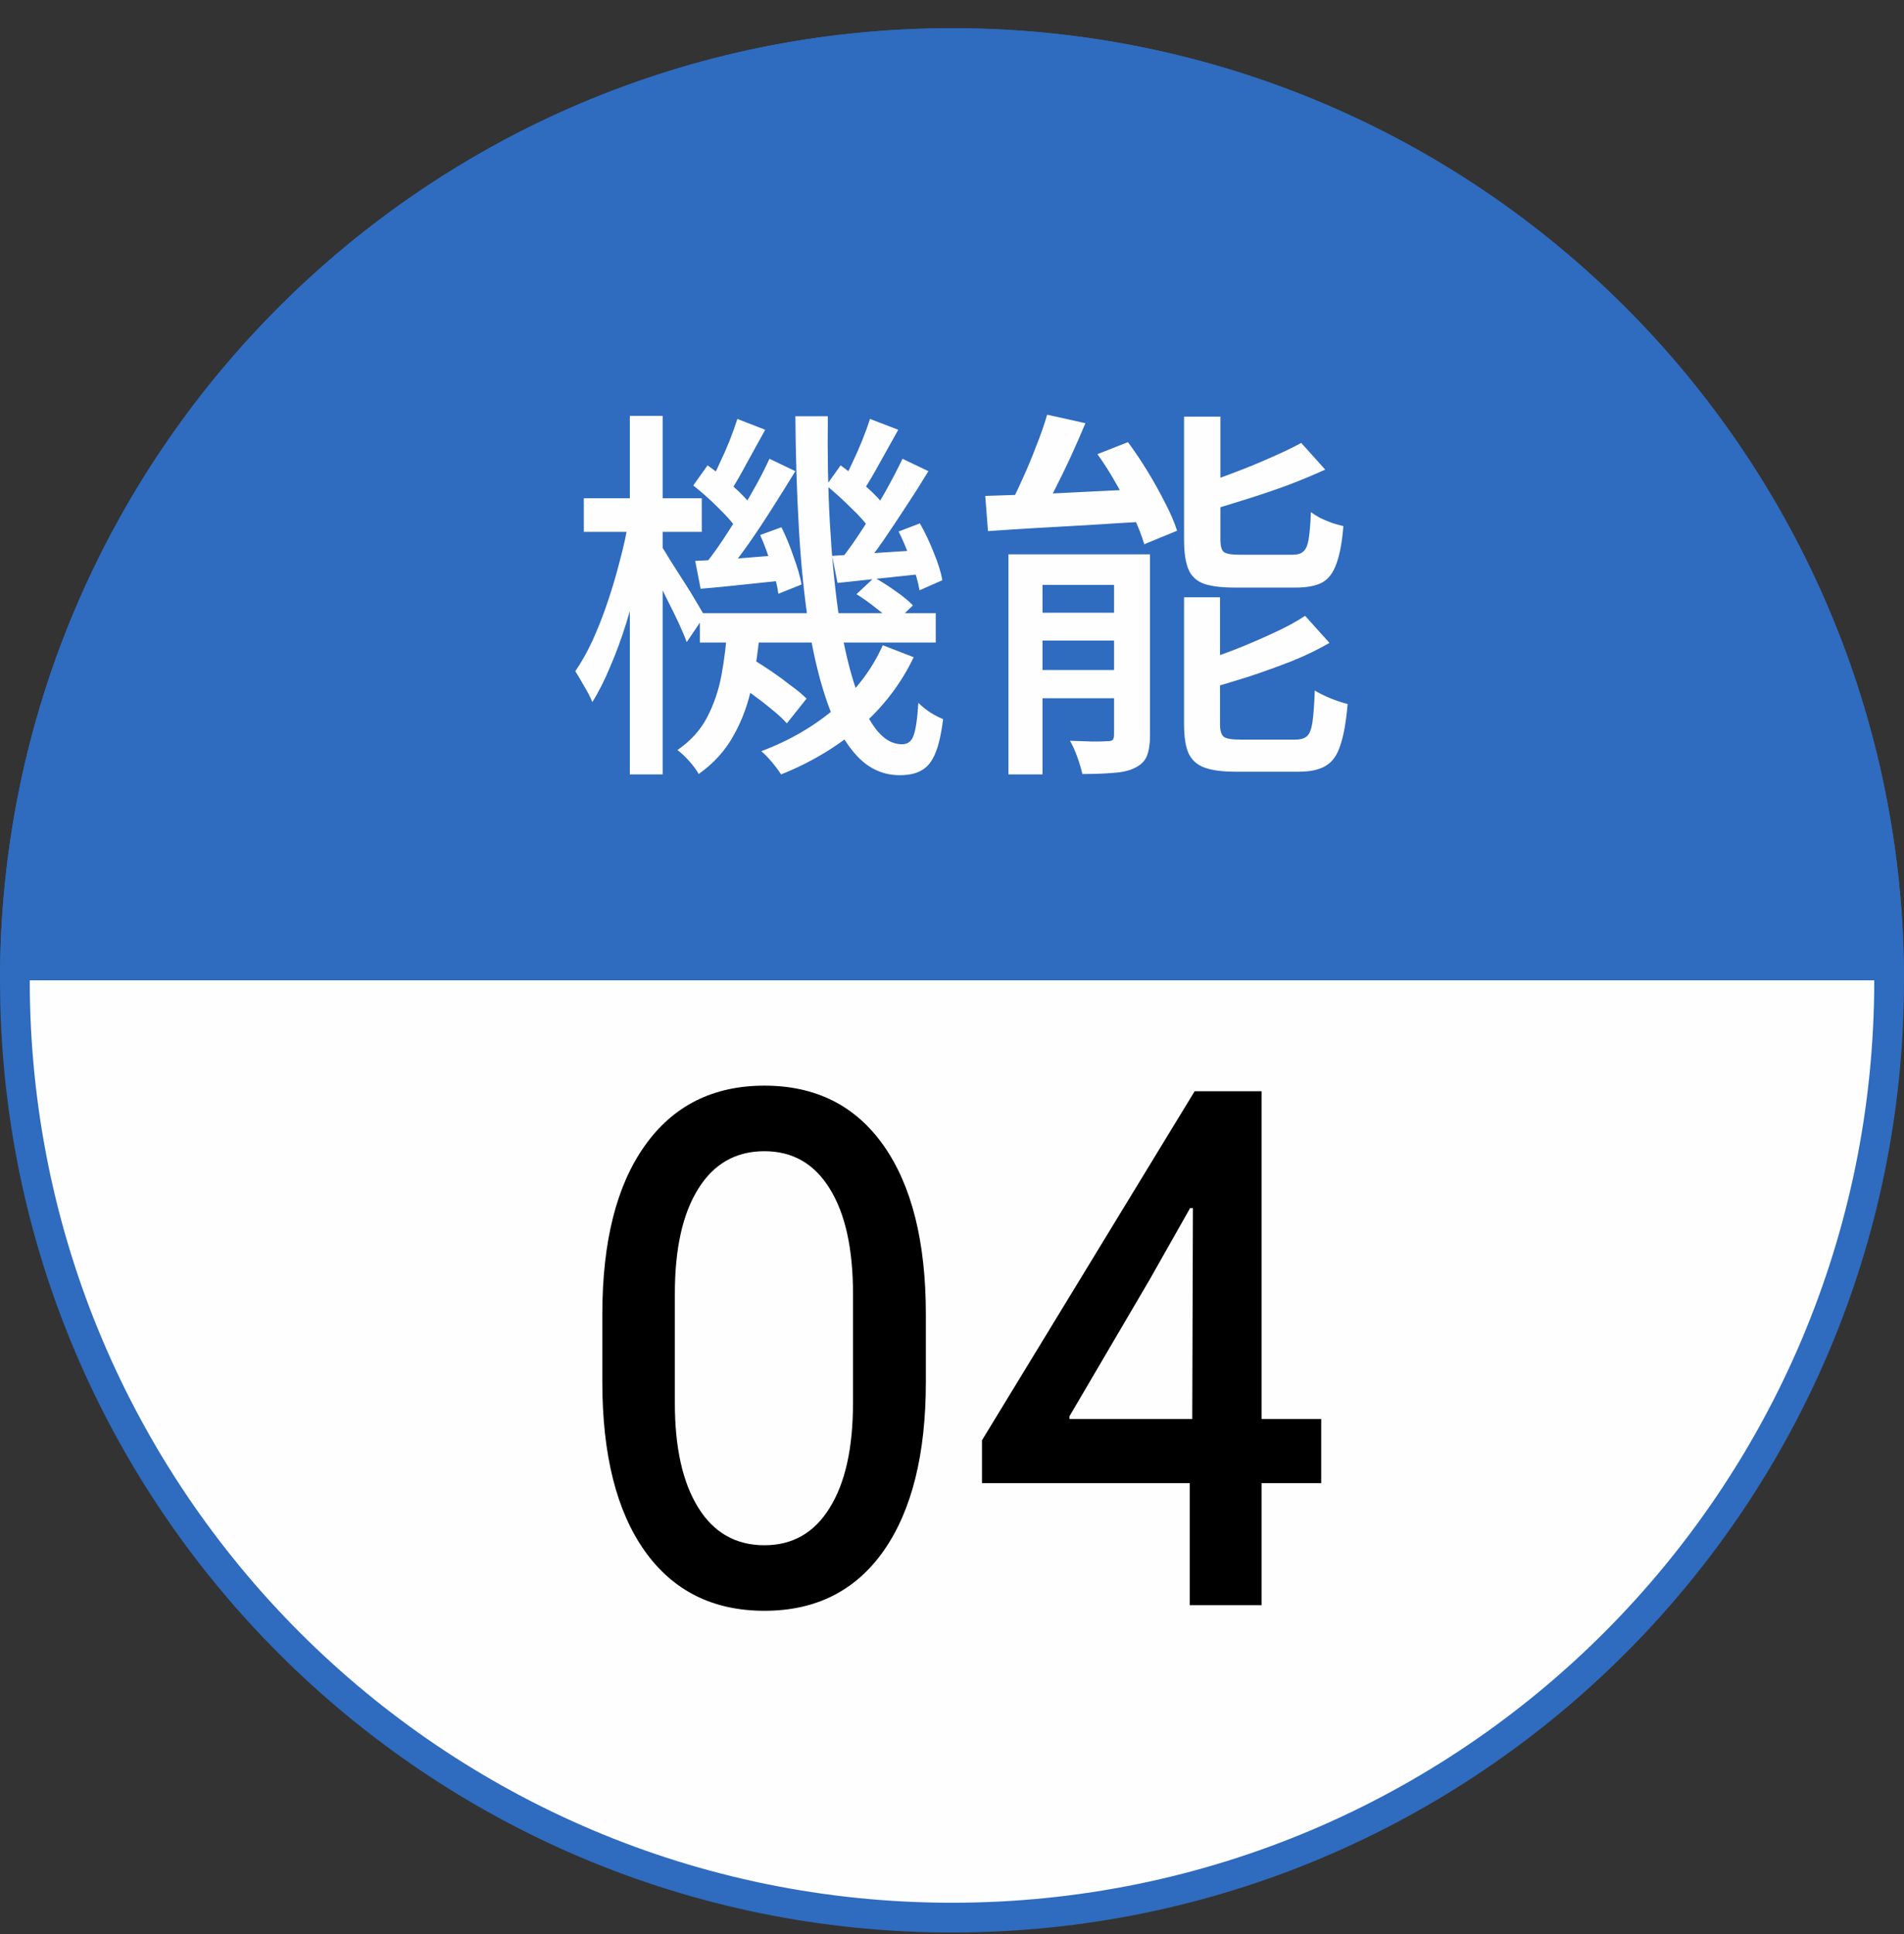 <svg width="64" height="65" viewBox="0 0 64 65" fill="none" xmlns="http://www.w3.org/2000/svg">
<rect x="0" y="0" width="64" height="65" fill="#333333" stroke="none"/>
<path d="M0.5 32.948C0.5 15.551 14.603 1.448 32 1.448C49.397 1.448 63.5 15.551 63.5 32.948C63.5 50.345 49.397 64.448 32 64.448C14.603 64.448 0.5 50.345 0.5 32.948Z" fill="#FEFEFF" stroke="#2F6BBE"/>
<path d="M0 32.948C0 15.275 14.327 0.948 32 0.948C49.673 0.948 64 15.275 64 32.948H0Z" fill="#2F6BBE"/>
<path d="M23.524 20.606H31.454V21.594H23.524V20.606ZM24.577 22.842L25.201 22.101C25.426 22.231 25.66 22.379 25.903 22.543C26.146 22.708 26.371 22.873 26.579 23.037C26.796 23.193 26.973 23.341 27.112 23.479L26.449 24.311C26.319 24.164 26.146 24.004 25.929 23.83C25.721 23.657 25.496 23.484 25.253 23.31C25.019 23.137 24.794 22.981 24.577 22.842ZM28.789 19.969L29.387 19.41C29.621 19.54 29.859 19.692 30.102 19.865C30.353 20.039 30.548 20.199 30.687 20.346L30.05 20.957C29.911 20.81 29.721 20.645 29.478 20.463C29.244 20.273 29.014 20.108 28.789 19.969ZM24.447 21.1H25.552C25.5 21.759 25.409 22.396 25.279 23.011C25.158 23.627 24.954 24.19 24.668 24.701C24.391 25.213 23.996 25.65 23.485 26.014C23.416 25.884 23.307 25.737 23.16 25.572C23.021 25.416 22.891 25.295 22.77 25.208C23.212 24.905 23.546 24.537 23.771 24.103C23.996 23.67 24.157 23.198 24.252 22.686C24.347 22.166 24.412 21.638 24.447 21.1ZM26.735 13.989H27.827C27.81 15.229 27.831 16.407 27.892 17.525C27.953 18.635 28.048 19.649 28.178 20.567C28.317 21.477 28.49 22.266 28.698 22.933C28.906 23.592 29.144 24.103 29.413 24.467C29.682 24.831 29.985 25.013 30.323 25.013C30.505 25.013 30.631 24.922 30.7 24.74C30.778 24.55 30.834 24.177 30.869 23.622C30.982 23.735 31.116 23.843 31.272 23.947C31.428 24.043 31.571 24.116 31.701 24.168C31.64 24.662 31.554 25.044 31.441 25.312C31.328 25.59 31.177 25.78 30.986 25.884C30.804 25.997 30.557 26.053 30.245 26.053C29.699 26.053 29.227 25.845 28.828 25.429C28.438 25.022 28.109 24.446 27.84 23.7C27.571 22.955 27.355 22.08 27.19 21.074C27.034 20.06 26.921 18.951 26.852 17.746C26.783 16.542 26.744 15.289 26.735 13.989ZM29.673 21.685L30.713 22.088C30.28 22.99 29.677 23.774 28.906 24.441C28.135 25.1 27.251 25.629 26.254 26.027C26.185 25.915 26.085 25.78 25.955 25.624C25.825 25.468 25.704 25.343 25.591 25.247C26.553 24.883 27.385 24.398 28.087 23.791C28.789 23.185 29.318 22.483 29.673 21.685ZM27.775 16.316L28.256 15.64C28.533 15.84 28.815 16.074 29.101 16.342C29.396 16.602 29.617 16.836 29.764 17.044L29.257 17.811C29.118 17.595 28.902 17.348 28.607 17.07C28.321 16.784 28.044 16.533 27.775 16.316ZM30.206 17.863L30.921 17.59C31.094 17.894 31.25 18.223 31.389 18.578C31.536 18.934 31.632 19.241 31.675 19.501L30.908 19.839C30.865 19.571 30.774 19.254 30.635 18.89C30.505 18.518 30.362 18.175 30.206 17.863ZM27.97 18.682C28.369 18.656 28.824 18.626 29.335 18.591C29.846 18.557 30.379 18.522 30.934 18.487L30.96 19.293C30.457 19.345 29.968 19.397 29.491 19.449C29.023 19.501 28.577 19.549 28.152 19.592L27.97 18.682ZM29.244 14.08L30.193 14.444C29.994 14.8 29.786 15.172 29.569 15.562C29.361 15.944 29.17 16.264 28.997 16.524L28.321 16.225C28.425 16.026 28.533 15.805 28.646 15.562C28.767 15.311 28.88 15.055 28.984 14.795C29.088 14.535 29.175 14.297 29.244 14.08ZM30.336 15.419L31.207 15.835C30.982 16.208 30.735 16.598 30.466 17.005C30.206 17.404 29.946 17.794 29.686 18.175C29.426 18.548 29.175 18.877 28.932 19.163L28.269 18.799C28.503 18.505 28.746 18.162 28.997 17.772C29.257 17.374 29.504 16.971 29.738 16.563C29.972 16.147 30.171 15.766 30.336 15.419ZM23.303 16.316L23.784 15.64C24.07 15.84 24.356 16.074 24.642 16.342C24.937 16.602 25.153 16.836 25.292 17.044L24.798 17.811C24.651 17.595 24.434 17.348 24.148 17.07C23.862 16.784 23.58 16.533 23.303 16.316ZM25.552 17.98L26.267 17.72C26.423 18.032 26.562 18.37 26.683 18.734C26.813 19.09 26.9 19.393 26.943 19.644L26.163 19.956C26.128 19.688 26.05 19.371 25.929 19.007C25.816 18.635 25.691 18.292 25.552 17.98ZM23.368 18.851C23.775 18.834 24.235 18.808 24.746 18.773C25.266 18.73 25.808 18.687 26.371 18.643L26.384 19.501C25.881 19.553 25.387 19.605 24.902 19.657C24.425 19.709 23.975 19.753 23.55 19.787L23.368 18.851ZM24.785 14.08L25.721 14.444C25.522 14.808 25.314 15.185 25.097 15.575C24.889 15.965 24.698 16.295 24.525 16.563L23.849 16.251C23.962 16.052 24.074 15.827 24.187 15.575C24.308 15.324 24.421 15.068 24.525 14.808C24.629 14.54 24.716 14.297 24.785 14.08ZM25.864 15.419L26.735 15.835C26.501 16.217 26.25 16.62 25.981 17.044C25.712 17.469 25.439 17.881 25.162 18.279C24.885 18.669 24.625 19.012 24.382 19.306L23.719 18.942C23.962 18.639 24.213 18.284 24.473 17.876C24.742 17.46 24.997 17.04 25.24 16.615C25.491 16.182 25.699 15.783 25.864 15.419ZM19.624 16.745H23.589V17.876H19.624V16.745ZM21.171 13.976H22.276V26.027H21.171V13.976ZM21.132 17.473L21.821 17.694C21.734 18.206 21.626 18.739 21.496 19.293C21.366 19.848 21.219 20.394 21.054 20.931C20.889 21.46 20.707 21.954 20.508 22.413C20.317 22.873 20.118 23.267 19.91 23.596C19.849 23.44 19.758 23.263 19.637 23.063C19.524 22.864 19.425 22.695 19.338 22.556C19.537 22.27 19.728 21.932 19.91 21.542C20.092 21.144 20.261 20.715 20.417 20.255C20.573 19.796 20.712 19.328 20.833 18.851C20.963 18.375 21.063 17.915 21.132 17.473ZM22.211 18.331C22.28 18.418 22.38 18.574 22.51 18.799C22.649 19.016 22.8 19.254 22.965 19.514C23.13 19.766 23.277 20.004 23.407 20.229C23.537 20.446 23.628 20.602 23.68 20.697L23.082 21.581C23.021 21.408 22.93 21.191 22.809 20.931C22.688 20.671 22.558 20.407 22.419 20.138C22.289 19.861 22.159 19.605 22.029 19.371C21.908 19.129 21.808 18.938 21.73 18.799L22.211 18.331ZM35.198 13.937L36.485 14.223C36.329 14.596 36.16 14.982 35.978 15.38C35.796 15.77 35.614 16.143 35.432 16.498C35.25 16.854 35.077 17.17 34.912 17.447L33.846 17.161C34.011 16.867 34.175 16.533 34.34 16.16C34.513 15.788 34.674 15.406 34.821 15.016C34.977 14.626 35.103 14.267 35.198 13.937ZM33.118 16.667C33.577 16.65 34.102 16.633 34.691 16.615C35.289 16.589 35.922 16.559 36.589 16.524C37.256 16.49 37.928 16.459 38.604 16.433L38.591 17.525C37.95 17.56 37.308 17.599 36.667 17.642C36.026 17.677 35.41 17.712 34.821 17.746C34.232 17.781 33.694 17.816 33.209 17.85L33.118 16.667ZM33.898 18.63H38.019V19.657H35.042V26.027H33.898V18.63ZM37.447 18.63H38.656V24.714C38.656 25 38.621 25.23 38.552 25.403C38.483 25.577 38.348 25.711 38.149 25.806C37.958 25.902 37.716 25.958 37.421 25.975C37.126 26.001 36.78 26.014 36.381 26.014C36.346 25.85 36.29 25.659 36.212 25.442C36.134 25.226 36.052 25.044 35.965 24.896C36.242 24.905 36.498 24.914 36.732 24.922C36.975 24.922 37.144 24.918 37.239 24.909C37.317 24.909 37.369 24.896 37.395 24.87C37.43 24.836 37.447 24.779 37.447 24.701V18.63ZM34.431 20.593H38.11V21.529H34.431V20.593ZM34.431 22.517H38.11V23.466H34.431V22.517ZM39.8 14.002H41.022V18.136C41.022 18.353 41.061 18.492 41.139 18.552C41.217 18.613 41.39 18.643 41.659 18.643C41.72 18.643 41.828 18.643 41.984 18.643C42.149 18.643 42.326 18.643 42.517 18.643C42.716 18.643 42.903 18.643 43.076 18.643C43.249 18.643 43.375 18.643 43.453 18.643C43.609 18.643 43.726 18.609 43.804 18.539C43.891 18.47 43.951 18.336 43.986 18.136C44.021 17.928 44.047 17.621 44.064 17.213C44.151 17.274 44.255 17.339 44.376 17.408C44.506 17.469 44.64 17.525 44.779 17.577C44.918 17.621 45.043 17.655 45.156 17.681C45.113 18.219 45.035 18.639 44.922 18.942C44.818 19.246 44.658 19.458 44.441 19.579C44.224 19.692 43.93 19.748 43.557 19.748C43.496 19.748 43.397 19.748 43.258 19.748C43.119 19.748 42.963 19.748 42.79 19.748C42.617 19.748 42.443 19.748 42.27 19.748C42.097 19.748 41.941 19.748 41.802 19.748C41.672 19.748 41.577 19.748 41.516 19.748C41.065 19.748 40.714 19.705 40.463 19.618C40.212 19.523 40.038 19.358 39.943 19.124C39.848 18.89 39.8 18.565 39.8 18.149V14.002ZM43.739 14.886L44.545 15.783C44.164 15.957 43.748 16.13 43.297 16.303C42.846 16.468 42.387 16.624 41.919 16.771C41.451 16.919 40.996 17.057 40.554 17.187C40.528 17.066 40.48 16.923 40.411 16.758C40.342 16.585 40.272 16.442 40.203 16.329C40.619 16.199 41.044 16.052 41.477 15.887C41.91 15.723 42.322 15.554 42.712 15.38C43.111 15.207 43.453 15.042 43.739 14.886ZM39.8 20.073H41.009V24.337C41.009 24.554 41.052 24.697 41.139 24.766C41.226 24.827 41.412 24.857 41.698 24.857C41.759 24.857 41.871 24.857 42.036 24.857C42.201 24.857 42.383 24.857 42.582 24.857C42.79 24.857 42.981 24.857 43.154 24.857C43.327 24.857 43.457 24.857 43.544 24.857C43.717 24.857 43.847 24.818 43.934 24.74C44.021 24.662 44.081 24.506 44.116 24.272C44.151 24.03 44.177 23.674 44.194 23.206C44.333 23.293 44.506 23.38 44.714 23.466C44.931 23.553 45.126 23.618 45.299 23.661C45.247 24.259 45.165 24.723 45.052 25.052C44.948 25.382 44.783 25.611 44.558 25.741C44.341 25.871 44.038 25.936 43.648 25.936C43.587 25.936 43.483 25.936 43.336 25.936C43.197 25.936 43.037 25.936 42.855 25.936C42.682 25.936 42.504 25.936 42.322 25.936C42.14 25.936 41.975 25.936 41.828 25.936C41.689 25.936 41.594 25.936 41.542 25.936C41.083 25.936 40.727 25.889 40.476 25.793C40.225 25.698 40.047 25.533 39.943 25.299C39.848 25.074 39.8 24.753 39.8 24.337V20.073ZM43.869 20.697L44.688 21.607C44.315 21.824 43.895 22.028 43.427 22.218C42.959 22.4 42.478 22.574 41.984 22.738C41.49 22.894 41.013 23.037 40.554 23.167C40.528 23.046 40.476 22.899 40.398 22.725C40.32 22.552 40.251 22.409 40.19 22.296C40.623 22.158 41.065 22.002 41.516 21.828C41.975 21.646 42.409 21.46 42.816 21.269C43.232 21.079 43.583 20.888 43.869 20.697ZM36.888 15.263L37.915 14.86C38.14 15.164 38.361 15.493 38.578 15.848C38.795 16.204 38.99 16.555 39.163 16.901C39.345 17.248 39.479 17.56 39.566 17.837L38.461 18.292C38.383 18.015 38.262 17.703 38.097 17.356C37.932 17.01 37.746 16.654 37.538 16.29C37.33 15.918 37.113 15.575 36.888 15.263Z" fill="#FEFEFF"/>
<path d="M25.695 54.136C23.969 54.136 22.629 53.468 21.676 52.132C20.723 50.788 20.246 48.894 20.246 46.448V44.175C20.246 41.73 20.723 39.839 21.676 38.503C22.629 37.159 23.969 36.487 25.695 36.487C27.422 36.487 28.758 37.159 29.703 38.503C30.648 39.847 31.121 41.737 31.121 44.175V46.448C31.121 48.878 30.648 50.769 29.703 52.12C28.758 53.464 27.422 54.136 25.695 54.136ZM25.695 51.933C26.641 51.933 27.371 51.515 27.887 50.679C28.41 49.843 28.672 48.667 28.672 47.151V43.483C28.672 41.96 28.41 40.78 27.887 39.944C27.371 39.108 26.641 38.69 25.695 38.69C24.734 38.69 23.992 39.112 23.469 39.956C22.945 40.792 22.684 41.968 22.684 43.483V47.151C22.684 48.651 22.945 49.823 23.469 50.667C23.992 51.511 24.734 51.933 25.695 51.933ZM39.992 53.948V48.921L40.074 48.112L40.098 40.601H40.004L38.645 43.003L35.949 47.597V47.69H44.41V49.847H33.008V48.405L40.156 36.675H42.406V53.948H39.992Z" fill="black"/>
</svg>
